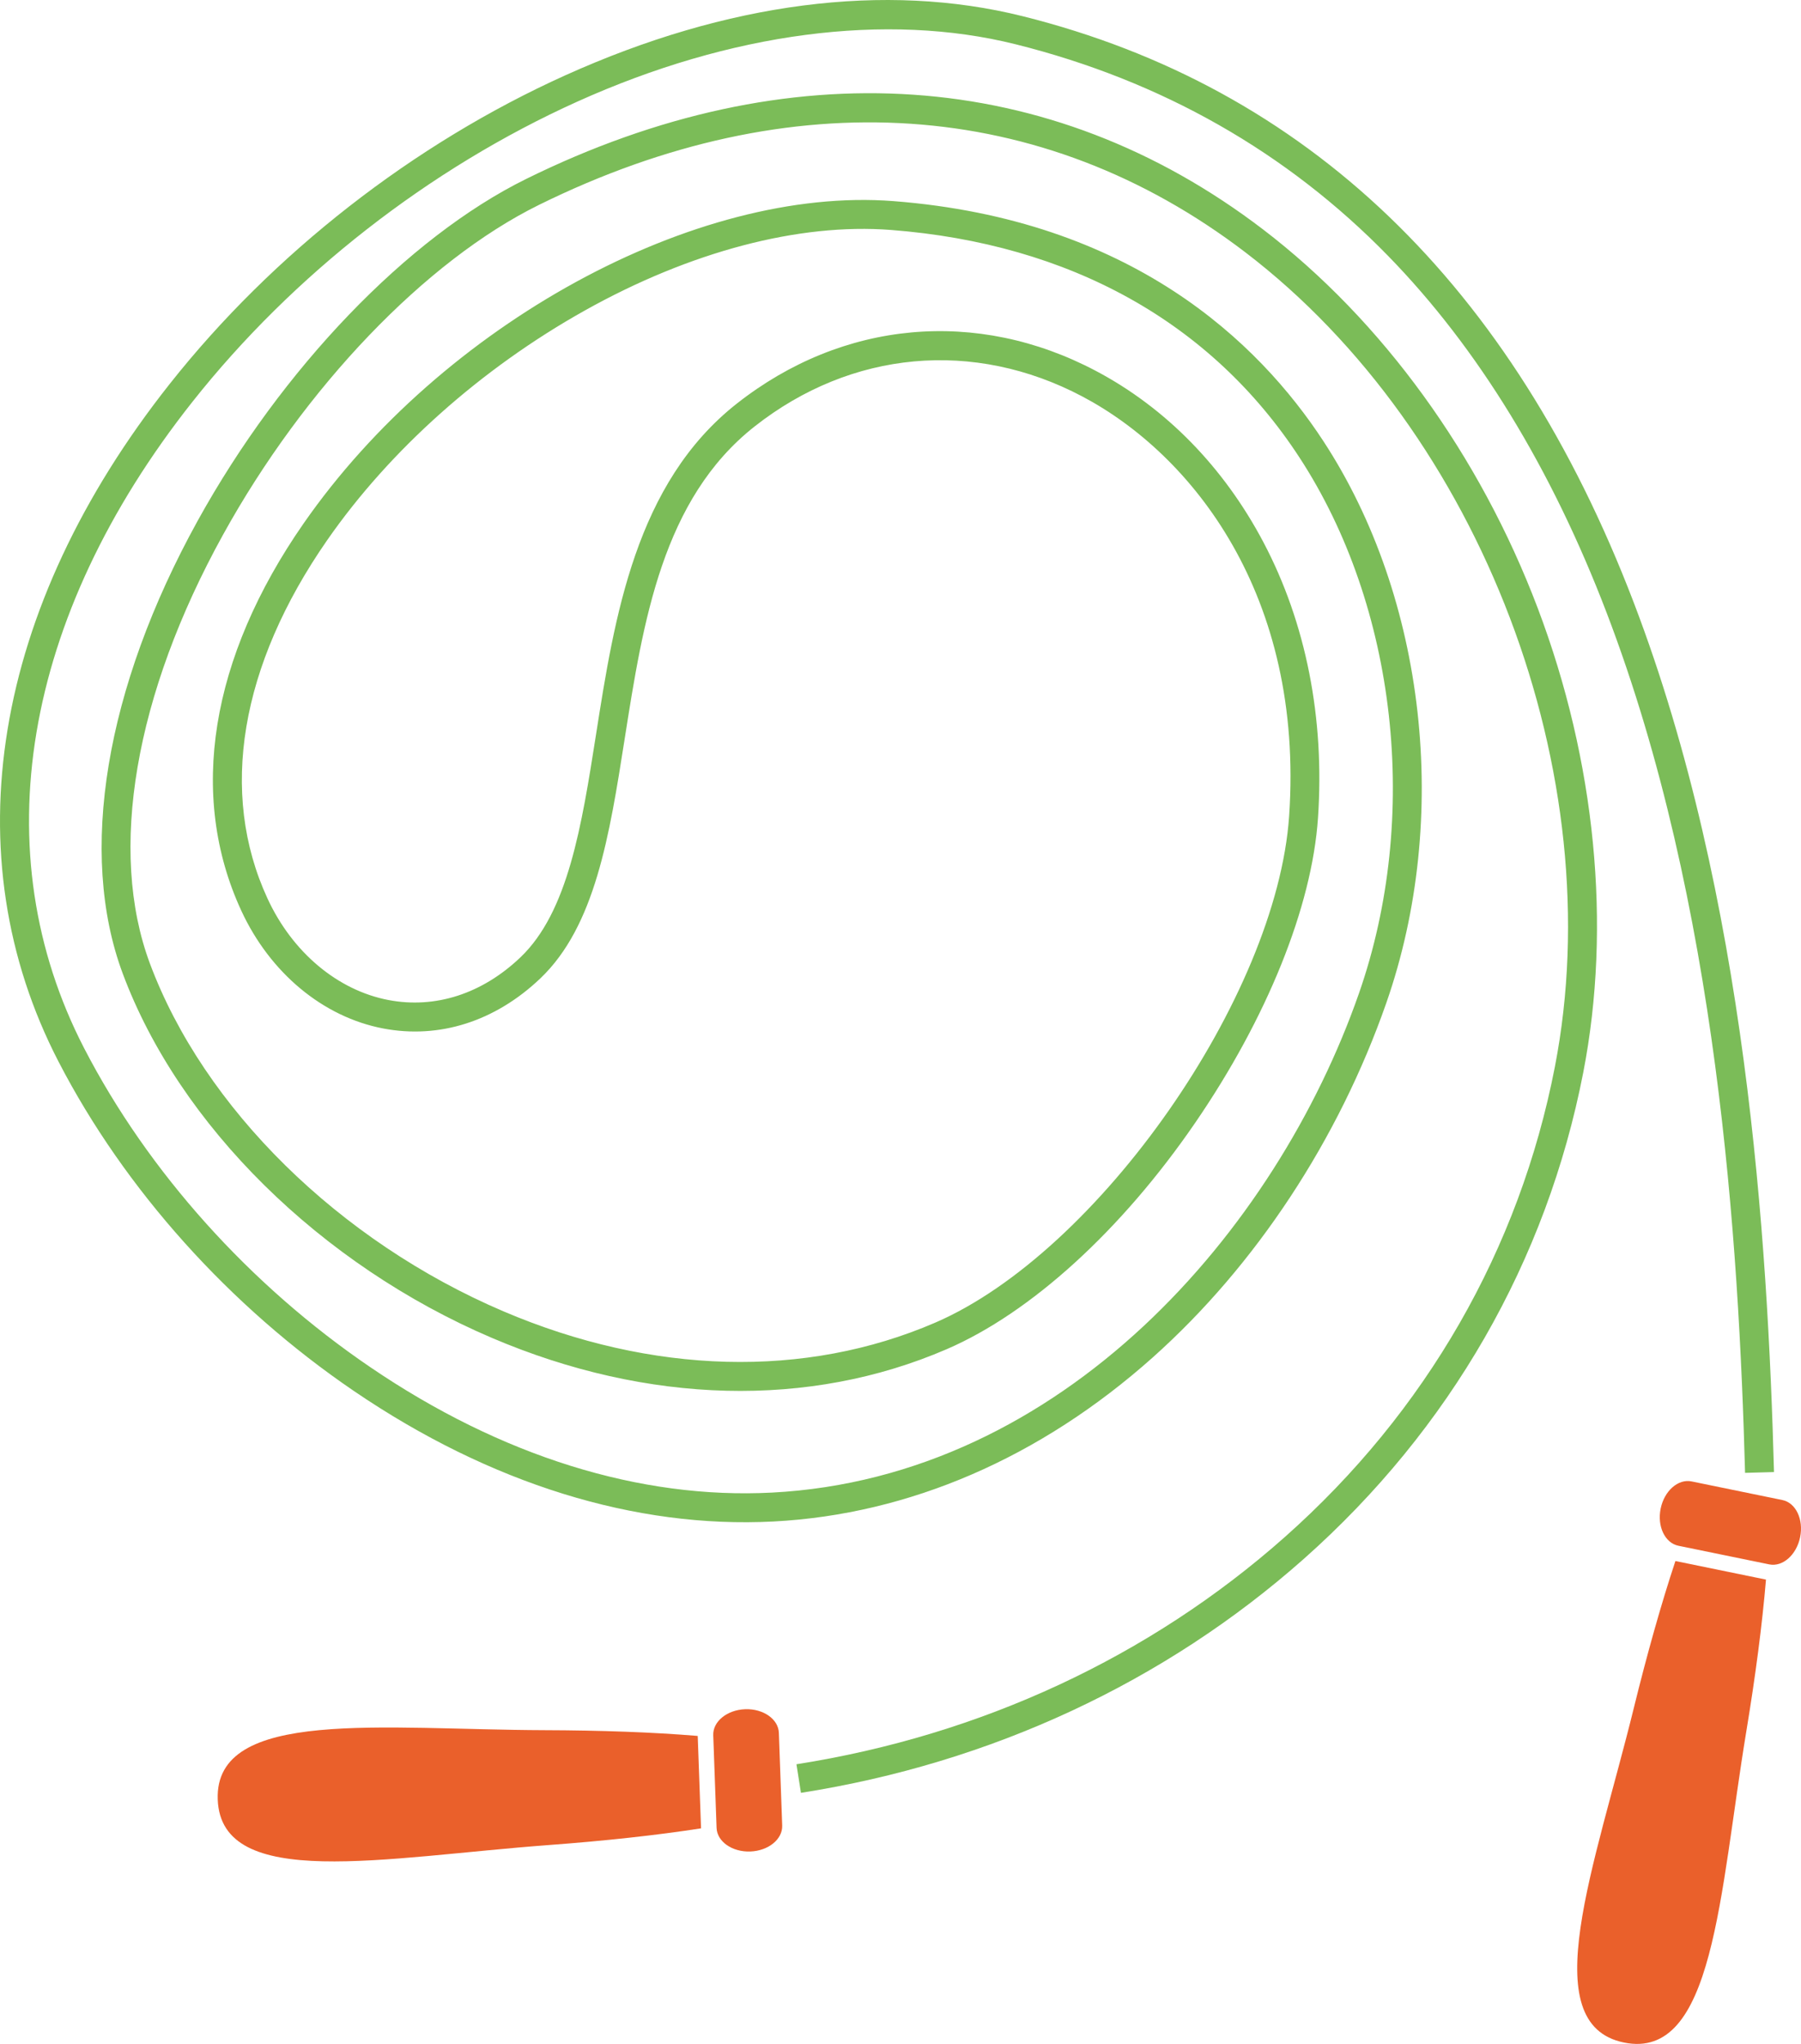 <?xml version="1.0" encoding="UTF-8"?><svg id="_レイヤー_2" xmlns="http://www.w3.org/2000/svg" width="79.565" height="90.286" viewBox="0 0 79.565 90.286"><g id="_1回目ロゴイラスト"><path d="m78.372,65.026l-1.278.035c-.276-10.167-1.211-25.166-6.114-37.99-2.446-6.399-5.692-11.701-9.647-15.758-4.483-4.599-10.023-7.747-16.464-9.357-5.707-1.426-12.585-.525-19.369,2.535-6.529,2.945-12.567,7.655-17.001,13.261C.982,27.256-.754,37.658,3.72,46.309c2.824,5.46,7.315,10.464,12.648,14.09,5.771,3.925,11.904,5.838,17.737,5.534,12.831-.669,22.271-11.56,25.933-22.058,2.715-7.78,1.679-17.076-2.64-23.681-3.892-5.955-10.129-9.425-18.035-10.036-4.065-.314-8.873.952-13.539,3.565-4.562,2.554-8.598,6.152-11.364,10.13-3.859,5.55-4.797,11.175-2.642,15.838,1.099,2.379,3.097,4.055,5.345,4.484,2.067.394,4.135-.274,5.824-1.881,2.113-2.011,2.71-5.813,3.343-9.838.818-5.205,1.745-11.104,6.217-14.624,4.68-3.684,10.611-4.226,15.865-1.449,3.092,1.634,5.653,4.252,7.404,7.57,1.879,3.558,2.712,7.772,2.41,12.184-.269,3.921-2.247,8.829-5.428,13.466-3.256,4.746-7.257,8.39-10.976,9.996-6.063,2.619-13.198,2.441-20.09-.499-7.565-3.228-13.815-9.396-16.311-16.098-1.979-5.314-.773-12.601,3.309-19.993,3.719-6.734,9.279-12.521,14.51-15.102,11.61-5.73,23.171-4.94,32.553,2.223,5.269,4.023,9.582,9.97,12.145,16.744,2.552,6.745,3.265,14.025,2.008,20.497-1.618,8.329-5.884,15.757-12.338,21.483-6.144,5.45-13.829,9.027-22.224,10.342l-.198-1.263c8.153-1.277,15.613-4.748,21.574-10.036,6.242-5.536,10.368-12.719,11.931-20.77,2.503-12.888-3.248-28.02-13.674-35.981-8.975-6.852-20.059-7.596-31.211-2.093-5.009,2.472-10.358,8.057-13.956,14.574-3.902,7.065-5.079,13.964-3.23,18.928,2.378,6.385,8.361,12.274,15.615,15.369,6.566,2.802,13.343,2.98,19.081.502,7.198-3.109,15.089-14.401,15.635-22.375.668-9.754-4.281-15.971-9.135-18.537-4.794-2.533-10.206-2.039-14.477,1.323-4.078,3.211-4.925,8.603-5.745,13.818-.667,4.245-1.298,8.256-3.724,10.565-1.996,1.9-4.462,2.685-6.945,2.211-2.652-.506-4.994-2.451-6.266-5.204-2.353-5.092-1.375-11.166,2.753-17.104,6.113-8.795,17.313-14.915,26.052-14.239,10.507.812,16.135,6.218,19.006,10.611,4.527,6.925,5.617,16.661,2.777,24.802-2.109,6.044-5.772,11.605-10.315,15.661-4.964,4.431-10.759,6.939-16.759,7.252-6.114.319-12.519-1.671-18.523-5.754-5.506-3.744-10.145-8.915-13.065-14.56C-2.13,37.78-.338,26.86,7.498,16.959c4.558-5.763,10.765-10.605,17.478-13.633C32.122.102,39.109-.8,45.18.716c12.541,3.133,21.623,11.846,26.995,25.898,4.973,13.007,5.919,28.152,6.197,38.412Z" fill="#7bbc58"/><path d="m78.018,69.776l-4.001-.82c-.625,1.879-1.252,4.11-1.843,6.513-1.71,6.952-4.412,13.94-.433,14.756,3.979.816,4.218-6.54,5.407-13.736.404-2.441.705-4.739.87-6.712Z" fill="#ea602b"/><path d="m73.365,66.64c.161-.785.772-1.322,1.365-1.201l4.013.823c.593.122.944.856.783,1.641h0c-.161.785-.772,1.322-1.365,1.201l-4.013-.823c-.593-.122-.944-.856-.783-1.641h0Z" fill="#ea602b"/><path d="m30.971,80.764l-.147-4.082c-1.973-.164-4.289-.247-6.764-.254-7.159-.022-14.588-.999-14.441,3.06.146,4.059,7.351,2.555,14.624,2.014,2.468-.184,4.772-.433,6.728-.738Z" fill="#ea602b"/><path d="m32.92,75.502c.801-.029,1.467.438,1.489,1.043l.147,4.094c.022.605-.609,1.119-1.41,1.148h0c-.8.029-1.467-.438-1.489-1.043l-.147-4.094c-.022-.605.609-1.119,1.41-1.148h0Z" fill="#ea602b"/></g></svg>